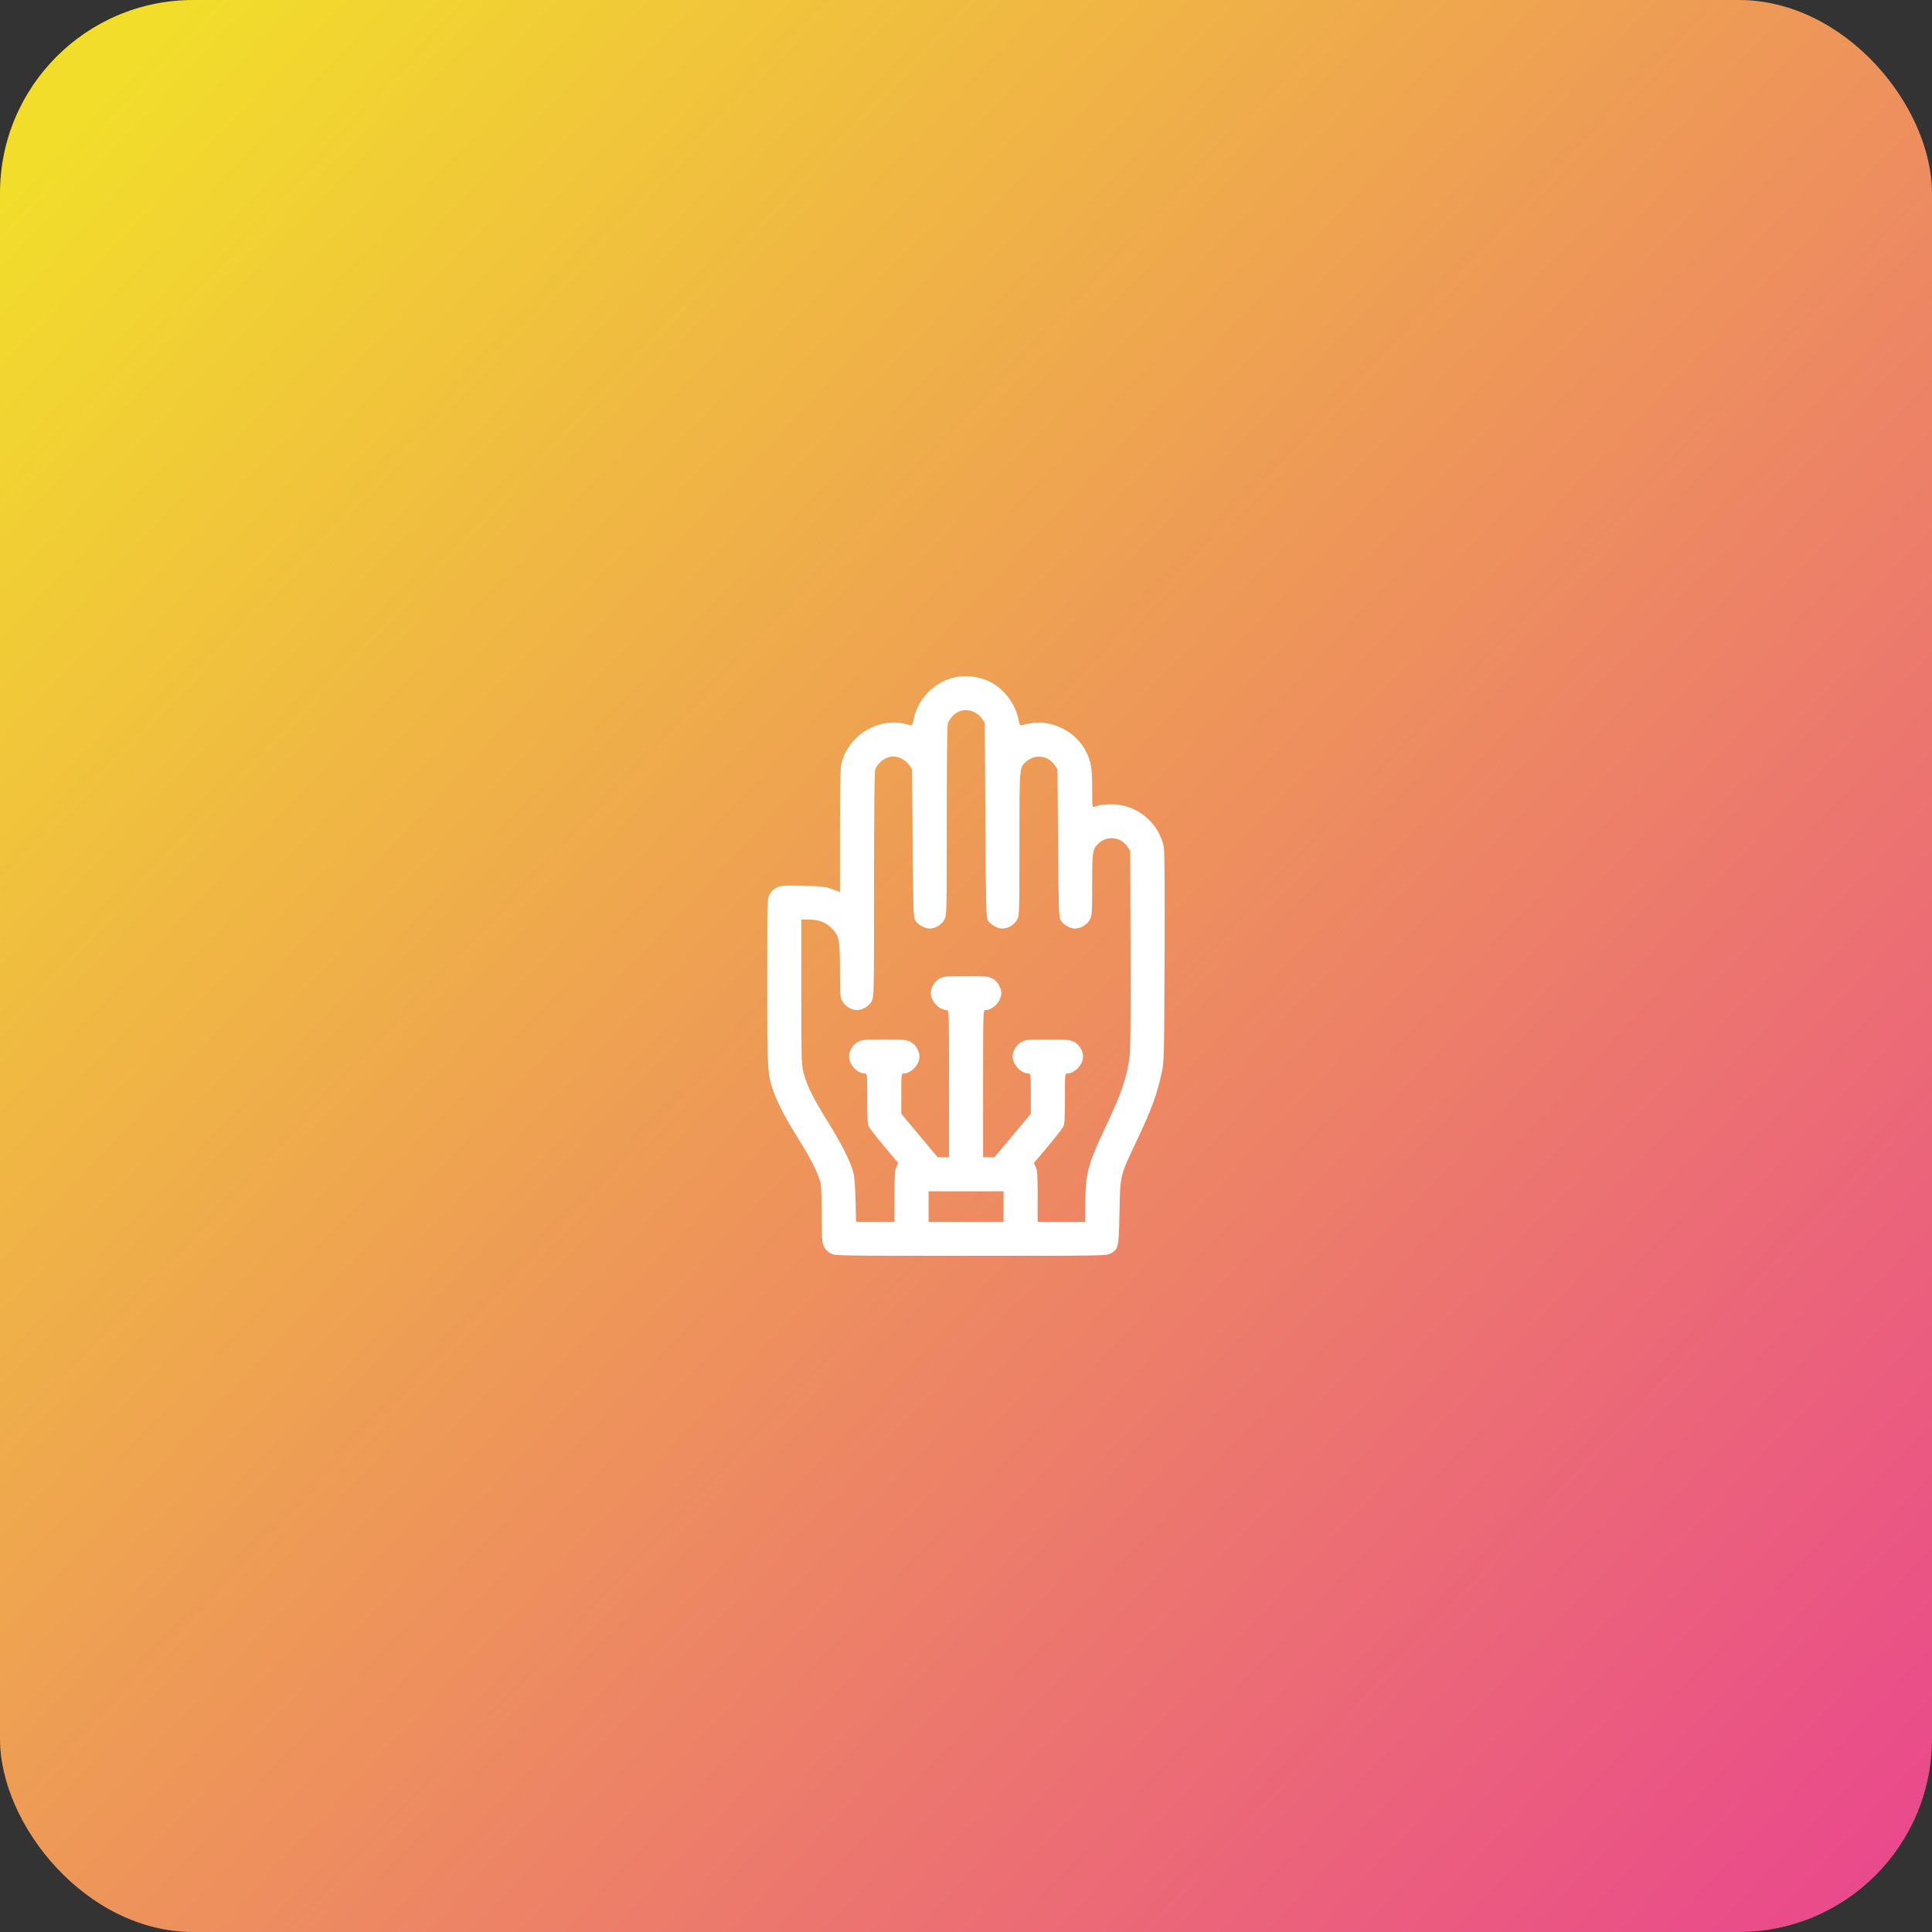 <svg width="80" height="80" viewBox="0 0 80 80" fill="none" xmlns="http://www.w3.org/2000/svg">
<rect x="0" y="0" width="80" height="80" fill="#333333" stroke="none"/>
<rect width="80" height="80" rx="8" fill="url(#paint0_linear_319_6011)"/>
<path fill-rule="evenodd" clip-rule="evenodd" d="M39.443 28.069C38.643 28.283 37.993 28.975 37.834 29.783C37.789 30.01 37.764 30.057 37.703 30.032C37.661 30.015 37.495 29.978 37.334 29.95C36.213 29.753 35.038 30.57 34.828 31.693C34.8 31.842 34.781 32.968 34.781 34.442V36.938L34.463 36.819C34.173 36.709 34.068 36.697 33.248 36.679C32.404 36.66 32.338 36.665 32.155 36.758C32.026 36.824 31.927 36.92 31.865 37.042C31.772 37.223 31.77 37.312 31.77 40.646C31.77 44.394 31.777 44.504 32.051 45.252C32.23 45.742 32.589 46.415 33.111 47.241C33.559 47.951 33.891 48.612 33.975 48.962C34.007 49.093 34.028 49.638 34.028 50.311C34.028 51.351 34.036 51.456 34.123 51.626C34.184 51.745 34.284 51.845 34.403 51.906C34.586 51.999 34.669 52 40.191 52C45.709 52 45.796 51.999 45.978 51.906C46.314 51.735 46.327 51.676 46.356 50.195C46.386 48.651 46.372 48.71 47.041 47.296C47.686 45.935 47.9 45.354 48.106 44.41C48.202 43.974 48.206 43.815 48.223 39.657C48.234 36.783 48.224 35.265 48.191 35.085C48.026 34.185 47.258 33.458 46.332 33.325C45.99 33.276 45.549 33.312 45.307 33.41C45.231 33.441 45.225 33.389 45.225 32.694C45.225 31.816 45.183 31.548 44.981 31.136C44.573 30.303 43.575 29.791 42.672 29.95C42.511 29.978 42.344 30.015 42.303 30.032C42.241 30.057 42.217 30.01 42.172 29.783C42.052 29.175 41.594 28.551 41.058 28.265C40.567 28.004 39.961 27.93 39.443 28.069ZM40.352 29.494C40.458 29.545 40.597 29.665 40.661 29.76L40.779 29.933L40.803 33.946C40.824 37.67 40.832 37.969 40.909 38.11C41.005 38.284 41.297 38.45 41.508 38.45C41.742 38.45 42.013 38.284 42.119 38.076C42.211 37.897 42.214 37.805 42.214 34.934C42.214 31.721 42.208 31.802 42.478 31.549C42.841 31.211 43.394 31.273 43.672 31.683L43.79 31.856L43.813 34.907C43.835 37.711 43.844 37.97 43.92 38.11C44.016 38.284 44.308 38.45 44.519 38.45C44.752 38.45 45.023 38.284 45.13 38.076C45.218 37.904 45.225 37.801 45.225 36.622C45.225 35.242 45.237 35.16 45.489 34.925C45.852 34.587 46.404 34.648 46.683 35.058L46.801 35.231L46.815 39.267C46.825 42.055 46.813 43.437 46.776 43.736C46.67 44.605 46.443 45.267 45.741 46.749C45.051 48.205 44.943 48.625 44.943 49.824V50.593H43.955H42.967V49.54C42.967 48.657 42.954 48.461 42.889 48.324L42.811 48.162L43.377 47.487C43.689 47.116 43.978 46.746 44.02 46.666C44.083 46.544 44.096 46.345 44.096 45.485C44.096 44.476 44.098 44.451 44.192 44.451C44.503 44.451 44.848 44.081 44.848 43.748C44.848 43.515 44.682 43.245 44.473 43.139C44.306 43.054 44.197 43.045 43.39 43.045C42.583 43.045 42.474 43.054 42.307 43.139C42.098 43.245 41.932 43.515 41.932 43.748C41.932 44.081 42.277 44.451 42.588 44.451C42.681 44.451 42.684 44.477 42.684 45.286V46.121L41.931 47.021L41.177 47.921H40.943H40.708V44.873C40.708 41.837 40.709 41.826 40.804 41.826C41.115 41.826 41.461 41.456 41.461 41.123C41.461 40.89 41.295 40.62 41.086 40.514C40.919 40.429 40.809 40.419 40.003 40.419C39.196 40.419 39.086 40.429 38.92 40.514C38.711 40.62 38.544 40.89 38.544 41.123C38.544 41.456 38.89 41.826 39.201 41.826C39.297 41.826 39.297 41.837 39.297 44.873V47.921H39.063H38.828L38.075 47.021L37.321 46.121V45.286C37.321 44.477 37.324 44.451 37.417 44.451C37.728 44.451 38.074 44.081 38.074 43.748C38.074 43.515 37.908 43.245 37.699 43.139C37.532 43.054 37.422 43.045 36.616 43.045C35.809 43.045 35.699 43.054 35.532 43.139C35.324 43.245 35.157 43.515 35.157 43.748C35.157 44.081 35.503 44.451 35.814 44.451C35.908 44.451 35.91 44.476 35.91 45.485C35.91 46.345 35.923 46.544 35.986 46.666C36.028 46.746 36.317 47.116 36.628 47.487L37.195 48.162L37.117 48.324C37.051 48.461 37.039 48.657 37.039 49.54V50.593H36.244H35.449L35.426 49.691C35.41 49.045 35.381 48.708 35.324 48.507C35.197 48.058 34.821 47.318 34.281 46.454C33.684 45.499 33.404 44.934 33.276 44.432C33.186 44.08 33.181 43.91 33.181 41.068V38.075H33.479C33.884 38.075 34.192 38.188 34.429 38.425C34.749 38.744 34.781 38.903 34.781 40.172C34.781 41.177 34.789 41.282 34.876 41.452C34.982 41.66 35.253 41.826 35.486 41.826C35.72 41.826 35.991 41.66 36.097 41.452C36.191 41.27 36.192 41.185 36.192 36.626C36.192 33.462 36.208 31.944 36.242 31.854C36.354 31.56 36.691 31.323 36.999 31.323C37.222 31.323 37.517 31.486 37.651 31.683L37.768 31.856L37.792 34.907C37.813 37.711 37.822 37.97 37.898 38.11C37.994 38.284 38.286 38.45 38.497 38.45C38.731 38.45 39.002 38.284 39.108 38.076C39.201 37.895 39.203 37.807 39.203 33.977C39.203 31.326 39.219 30.021 39.253 29.932C39.281 29.859 39.36 29.739 39.429 29.665C39.682 29.395 40.021 29.333 40.352 29.494ZM41.555 49.961V50.593H40.003H38.45V49.961V49.328H40.003H41.555V49.961Z" fill="white"/>
<defs>
<linearGradient id="paint0_linear_319_6011" x1="3.94089e-06" y1="7.467" x2="102.267" y2="103.733" gradientUnits="userSpaceOnUse">
<stop stop-color="#F2DE2A"/>
<stop offset="1" stop-color="#E717AD"/>
</linearGradient>
</defs>
</svg>

